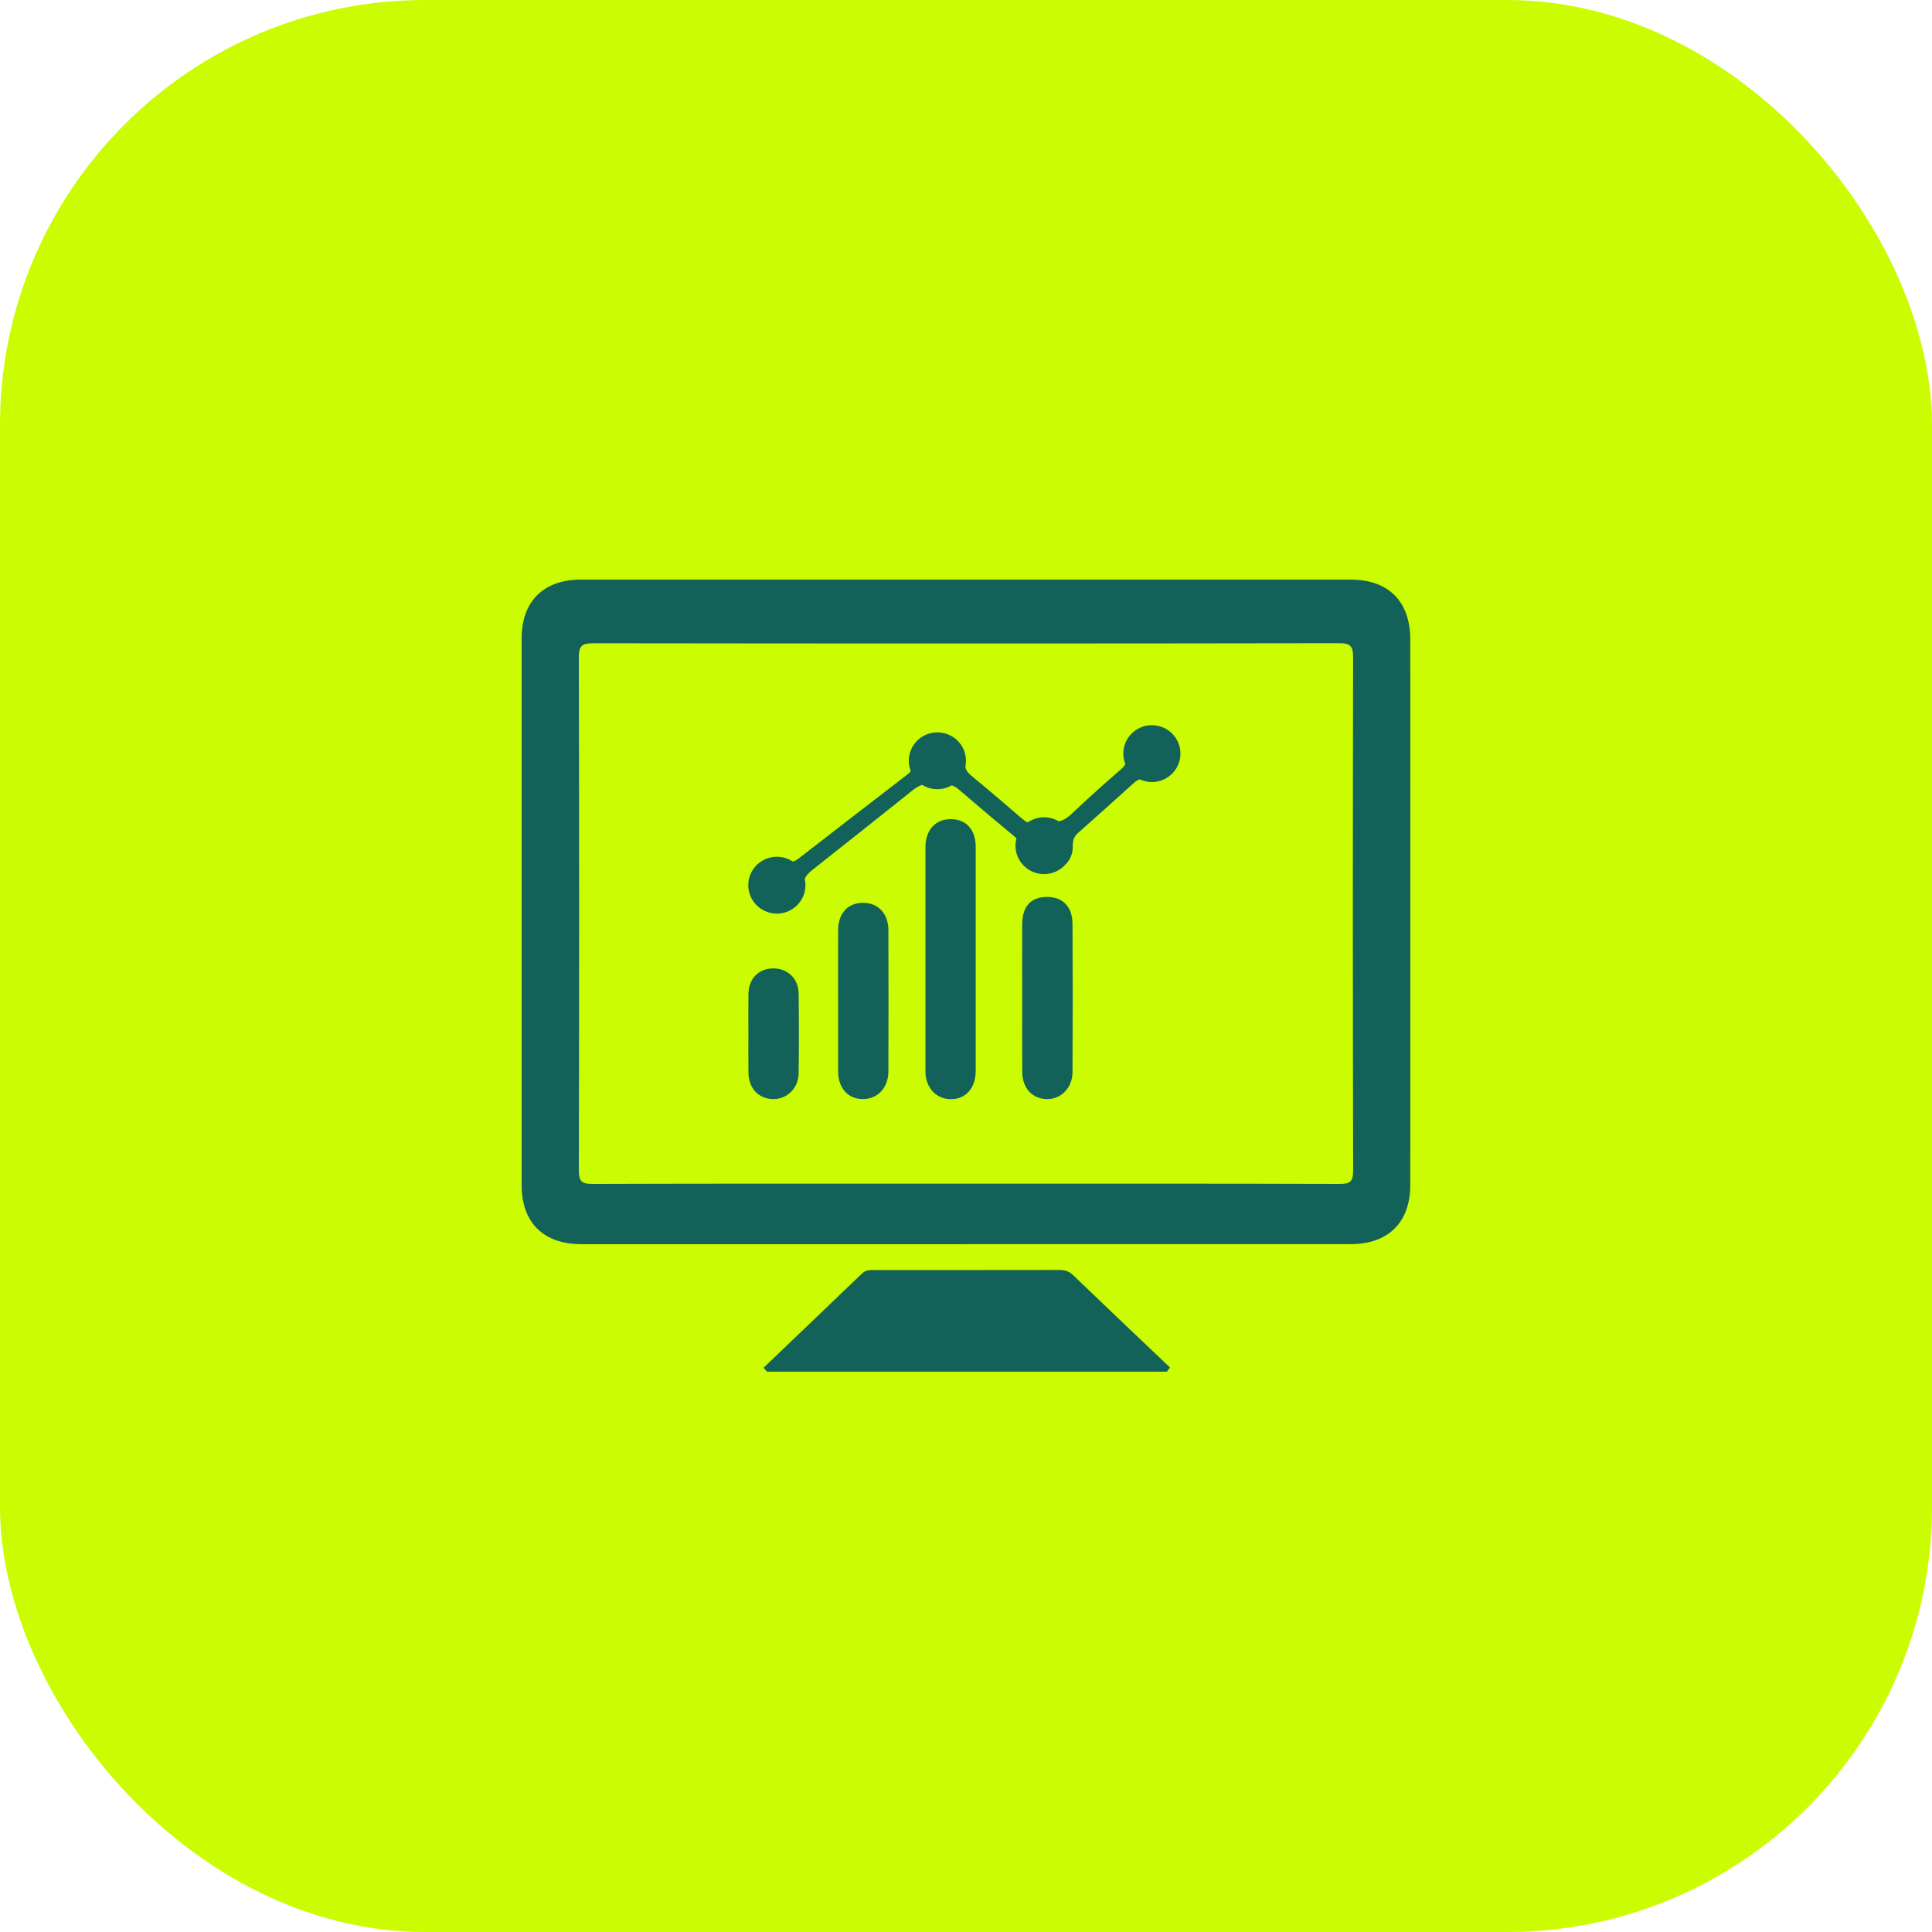 <svg width="100" height="100" viewBox="0 0 100 100" fill="none" xmlns="http://www.w3.org/2000/svg">
<rect width="100" height="100" rx="22" fill="#CBFC01"/>
<g clip-path="url(#clip0_7232_512)">
<path d="M49.96 64.399C43.337 64.399 36.713 64.399 30.091 64.399C28.129 64.399 27 63.281 27 61.339C27 51.905 27 42.472 27 33.037C27 31.139 28.129 30.003 30.047 30.002C43.34 29.999 56.632 29.999 69.924 30.002C71.87 30.002 72.996 31.138 72.996 33.096C73.001 42.508 73.001 51.919 72.996 61.331C72.996 63.28 71.849 64.398 69.899 64.398C63.254 64.398 56.607 64.398 49.962 64.398L49.96 64.399ZM49.995 61.267C56.436 61.267 62.878 61.26 69.321 61.28C69.875 61.282 70.04 61.169 70.039 60.588C70.018 51.741 70.018 42.894 70.037 34.046C70.037 33.471 69.931 33.292 69.305 33.292C56.443 33.314 43.583 33.312 30.721 33.295C30.135 33.295 29.959 33.414 29.96 34.029C29.982 42.876 29.98 51.723 29.961 60.571C29.961 61.132 30.095 61.282 30.669 61.28C37.111 61.259 43.553 61.267 49.996 61.267H49.995Z" fill="#136259"/>
<path d="M39.52 70.796C41.221 69.168 42.926 67.545 44.622 65.912C44.813 65.728 45.025 65.738 45.251 65.738C48.436 65.738 51.621 65.74 54.807 65.734C55.091 65.734 55.318 65.783 55.539 65.996C57.204 67.599 58.883 69.189 60.559 70.781L60.393 70.998H39.703L39.52 70.794V70.796Z" fill="#136259"/>
<path d="M50.503 43.832C50.502 42.95 50.014 42.408 49.234 42.399C48.426 42.389 47.903 42.95 47.901 43.857C47.897 47.719 47.897 51.582 47.901 55.445C47.901 56.29 48.443 56.88 49.191 56.893C49.98 56.908 50.502 56.327 50.503 55.42C50.506 53.477 50.503 51.535 50.503 49.592C50.503 47.673 50.506 45.752 50.503 43.833V43.832Z" fill="#136259"/>
<path d="M54.203 46.426C53.373 46.422 52.916 46.903 52.911 47.818C52.903 49.085 52.908 50.351 52.909 51.619C52.909 52.908 52.903 54.198 52.912 55.487C52.919 56.317 53.419 56.863 54.161 56.89C54.898 56.918 55.508 56.319 55.513 55.495C55.526 52.939 55.526 50.383 55.513 47.826C55.508 46.93 55.014 46.428 54.202 46.426H54.203Z" fill="#136259"/>
<path d="M44.675 46.73C43.89 46.728 43.386 47.27 43.382 48.138C43.377 49.358 43.381 50.579 43.381 51.798C43.381 53.018 43.377 54.239 43.381 55.459C43.385 56.326 43.895 56.887 44.668 56.889C45.418 56.892 45.98 56.3 45.983 55.465C45.991 53.024 45.991 50.584 45.983 48.143C45.98 47.283 45.455 46.733 44.673 46.73H44.675Z" fill="#136259"/>
<path d="M39.985 50.126C39.254 50.145 38.752 50.666 38.74 51.443C38.729 52.121 38.737 52.797 38.737 53.475C38.737 54.153 38.732 54.831 38.739 55.507C38.748 56.326 39.252 56.871 40.004 56.889C40.728 56.906 41.327 56.333 41.338 55.555C41.356 54.177 41.357 52.8 41.338 51.423C41.327 50.635 40.748 50.106 39.986 50.126H39.985Z" fill="#136259"/>
<path d="M59.623 37.535C58.806 37.535 58.143 38.194 58.143 39.006C58.143 39.199 58.182 39.383 58.249 39.551C58.186 39.668 58.078 39.772 57.952 39.88C57.196 40.532 56.457 41.201 55.726 41.88C55.434 42.152 55.166 42.452 54.803 42.512C54.581 42.379 54.321 42.302 54.042 42.302C53.727 42.302 53.436 42.401 53.195 42.568C53.086 42.522 52.982 42.443 52.875 42.35C51.999 41.595 51.121 40.844 50.227 40.108C50.073 39.98 49.998 39.85 49.966 39.687C49.988 39.588 49.999 39.484 49.999 39.378C49.999 38.566 49.336 37.907 48.519 37.907C47.702 37.907 47.039 38.566 47.039 39.378C47.039 39.565 47.076 39.742 47.139 39.906C47.099 39.971 47.043 40.03 46.965 40.089C45.094 41.525 43.229 42.968 41.365 44.415C41.25 44.503 41.147 44.567 41.03 44.593C40.795 44.437 40.514 44.346 40.21 44.346C39.393 44.346 38.73 45.005 38.73 45.817C38.73 46.629 39.393 47.288 40.21 47.288C41.028 47.288 41.69 46.629 41.69 45.817C41.69 45.706 41.677 45.597 41.654 45.494C41.731 45.301 41.875 45.164 42.057 45.02C43.676 43.739 45.295 42.461 46.908 41.17C47.178 40.954 47.435 40.716 47.733 40.623C47.961 40.765 48.231 40.849 48.519 40.849C48.789 40.849 49.042 40.776 49.261 40.65C49.411 40.691 49.547 40.792 49.684 40.912C50.612 41.711 51.547 42.503 52.491 43.282C52.538 43.32 52.578 43.36 52.612 43.399C52.58 43.519 52.562 43.644 52.562 43.773C52.562 44.585 53.225 45.244 54.042 45.244C54.466 45.244 54.846 45.066 55.115 44.783C55.376 44.541 55.535 44.195 55.528 43.792C55.522 43.486 55.593 43.292 55.818 43.095C56.771 42.258 57.713 41.405 58.656 40.555C58.768 40.453 58.87 40.377 58.995 40.339C59.185 40.427 59.396 40.479 59.621 40.479C60.438 40.479 61.1 39.82 61.1 39.008C61.1 38.195 60.438 37.536 59.621 37.536L59.623 37.535Z" fill="#136259"/>
</g>
<defs>
<clipPath id="clip0_7232_512">
<rect width="46" height="41" fill="white" transform="translate(27 30)"/>
</clipPath>
</defs>
</svg>
